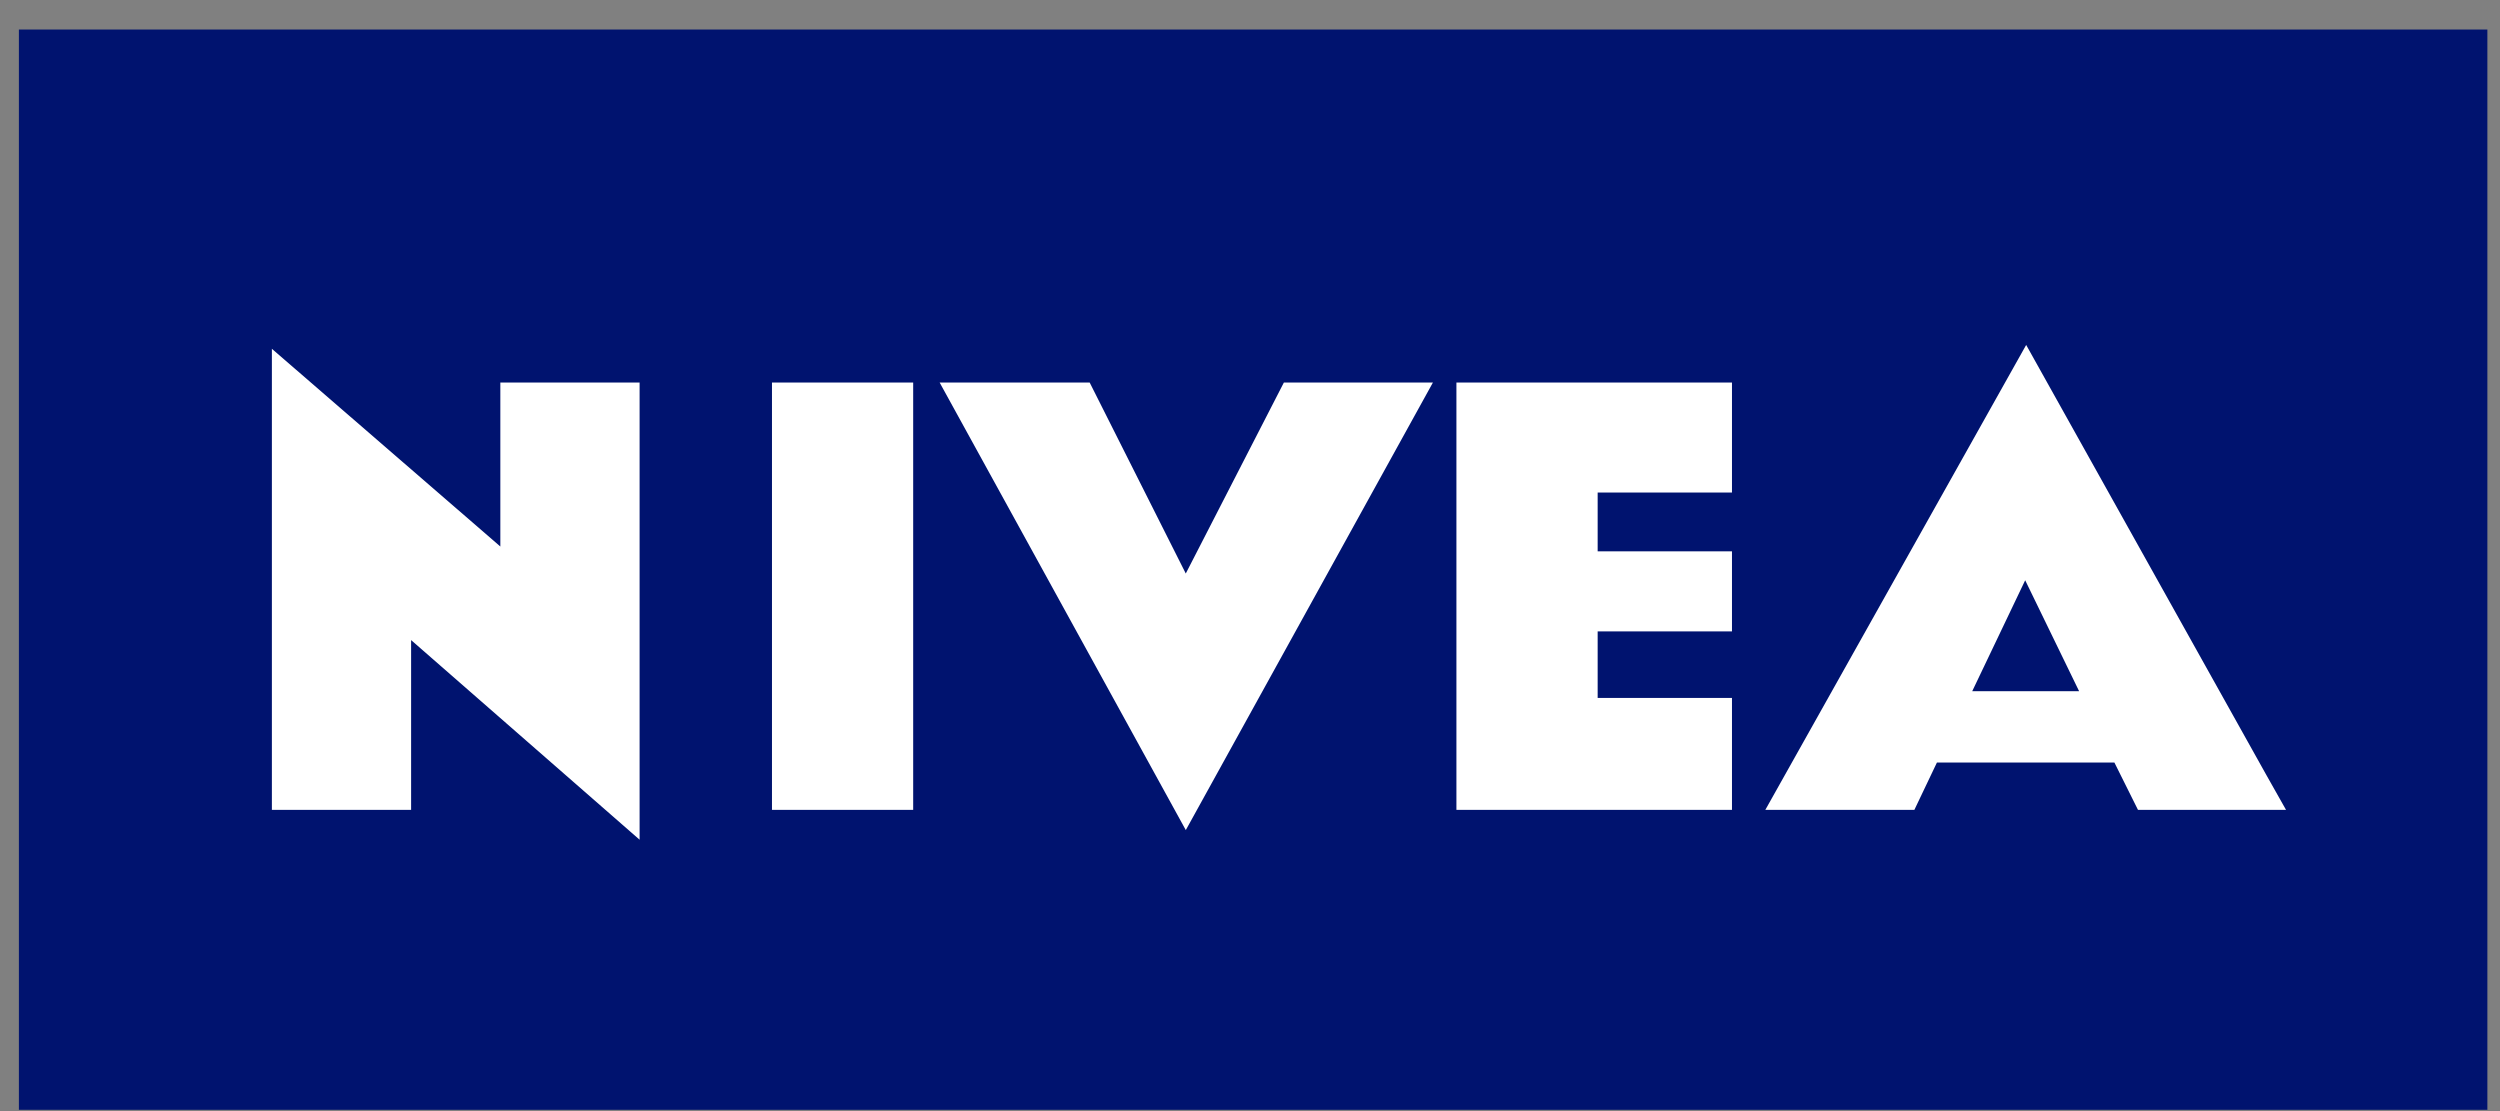 <svg width="81" height="36" viewBox="0 0 81 36" fill="none" xmlns="http://www.w3.org/2000/svg">
<rect x="0" y="0" width="81" height="36" fill="#808080" stroke="none"/>
<g clip-path="url(#clip0)">
<path d="M0.612 0.958H80.591V35.958H0.612V0.958Z" fill="#00136F"/>
<path d="M65.648 11.176L57.197 26.239H62.026L62.756 24.707H68.507L69.27 26.239H74.067L73.432 25.114L65.648 11.176ZM8.809 11.301V26.239H13.32V20.739L20.723 27.207V12.395H16.211V17.707L8.809 11.301ZM25.012 12.395V26.239H29.587V12.395H25.012ZM30.445 12.395L38.42 26.895L46.426 12.395H41.597L38.419 18.582L35.306 12.395H30.445L30.445 12.395ZM47.188 12.395V26.239H56.116V22.614H51.764V20.457H56.116V17.864H51.764V15.957H56.116V12.395H47.188V12.395ZM65.616 18.801L67.363 22.395H63.9L65.616 18.801Z" fill="white"/>
</g>
<defs>
<clipPath id="clip0">
<rect x="0.601" y="0.958" width="80" height="35" fill="white"/>
</clipPath>
</defs>
</svg>
